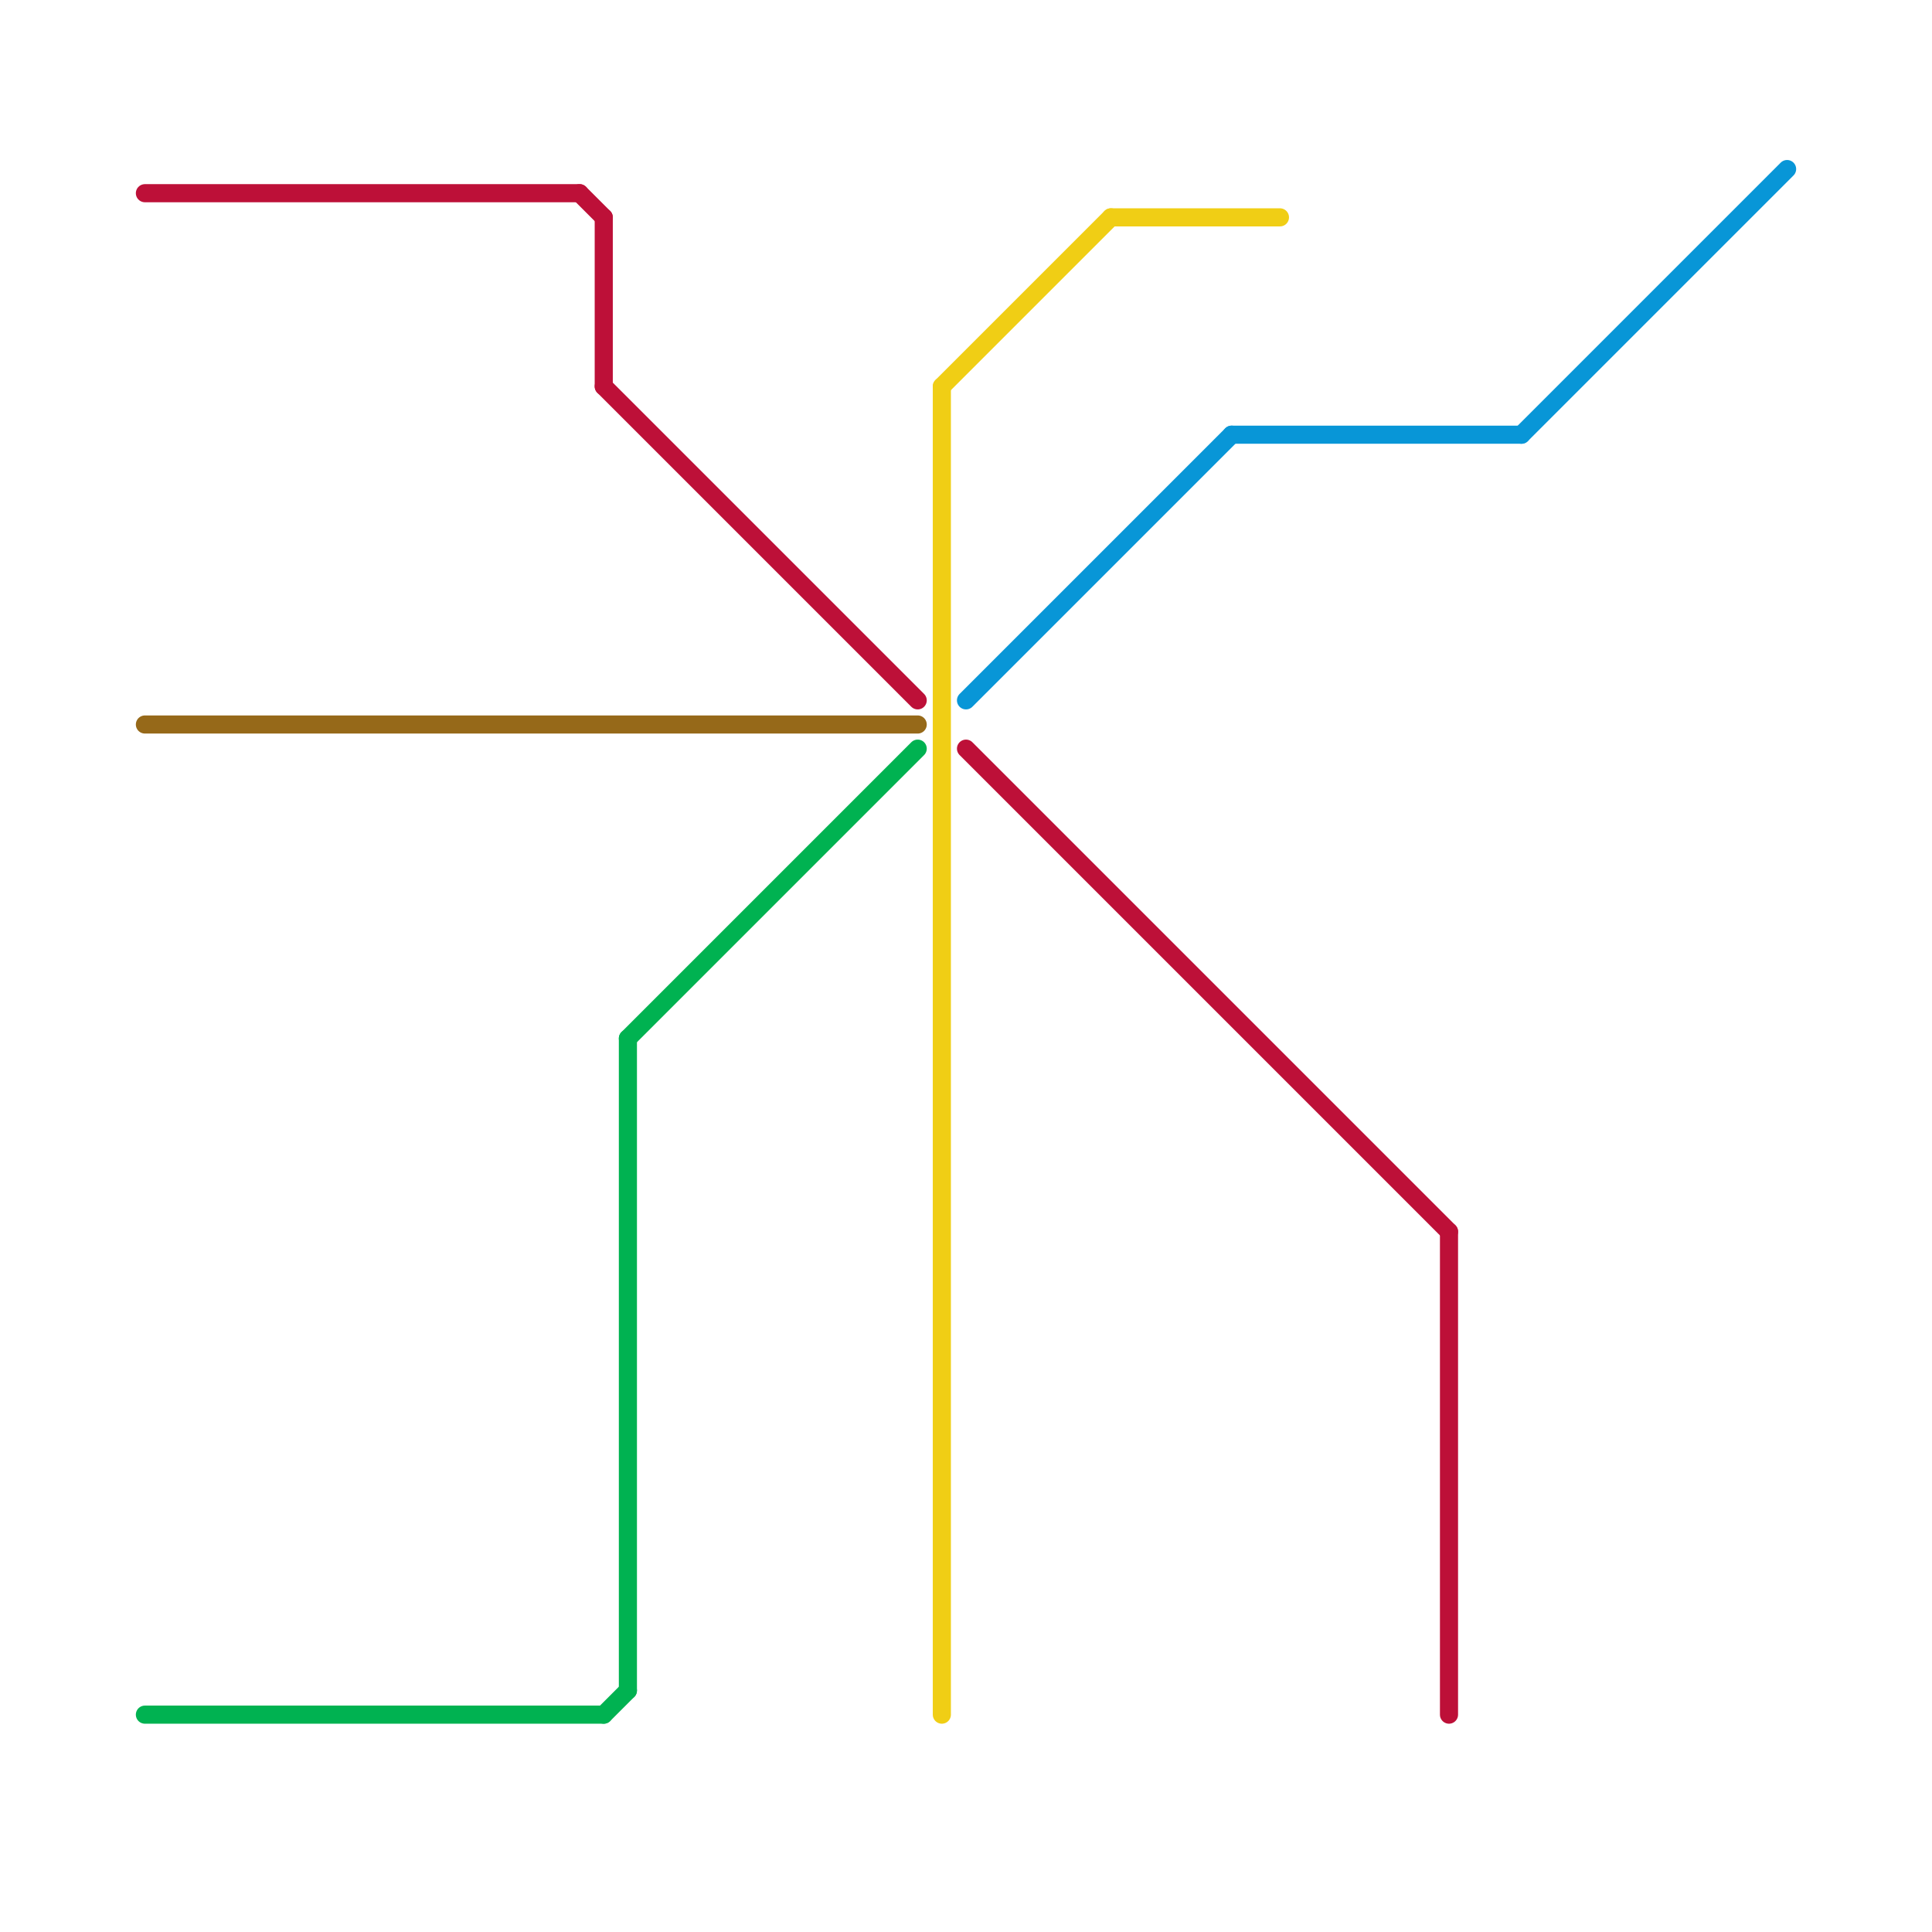 
<svg version="1.1" xmlns="http://www.w3.org/2000/svg" viewBox="0 0 80 80">
<style>text { font: 1px Helvetica; font-weight: 600; white-space: pre; dominant-baseline: central; } line { stroke-width: 1; fill: none; stroke-linecap: round; stroke-linejoin: round; } .c0 { stroke: #966919 } .c1 { stroke: #f0ce15 } .c2 { stroke: #bd1038 } .c3 { stroke: #00b251 } .c4 { stroke: #0896d7 } .w2 { stroke-width: .75; }</style><defs><g id="wm-xf"><circle r="1.2" fill="#000"/><circle r="0.9" fill="#fff"/><circle r="0.6" fill="#000"/><circle r="0.3" fill="#fff"/></g><g id="wm"><circle r="0.6" fill="#000"/><circle r="0.3" fill="#fff"/></g><g id="clg-966919"><circle r="0.6" fill="#966919"/><circle r="0.3" fill="#fff"/></g><g id="clg-f0ce15"><circle r="0.6" fill="#f0ce15"/><circle r="0.3" fill="#fff"/></g></defs><line class="c0 w2" x1="6" y1="30" x2="38" y2="30"/><line class="c1 w2" x1="39" y1="16" x2="39" y2="71"/><line class="c1 w2" x1="46" y1="9" x2="53" y2="9"/><line class="c1 w2" x1="39" y1="16" x2="46" y2="9"/><line class="c2 w2" x1="60" y1="51" x2="60" y2="71"/><line class="c2 w2" x1="25" y1="9" x2="25" y2="16"/><line class="c2 w2" x1="24" y1="8" x2="25" y2="9"/><line class="c2 w2" x1="6" y1="8" x2="24" y2="8"/><line class="c2 w2" x1="25" y1="16" x2="38" y2="29"/><line class="c2 w2" x1="40" y1="31" x2="60" y2="51"/><line class="c3 w2" x1="25" y1="71" x2="26" y2="70"/><line class="c3 w2" x1="6" y1="71" x2="25" y2="71"/><line class="c3 w2" x1="26" y1="43" x2="38" y2="31"/><line class="c3 w2" x1="26" y1="43" x2="26" y2="70"/><line class="c4 w2" x1="51" y1="18" x2="63" y2="18"/><line class="c4 w2" x1="40" y1="29" x2="51" y2="18"/><line class="c4 w2" x1="63" y1="18" x2="74" y2="7"/>
</svg>
